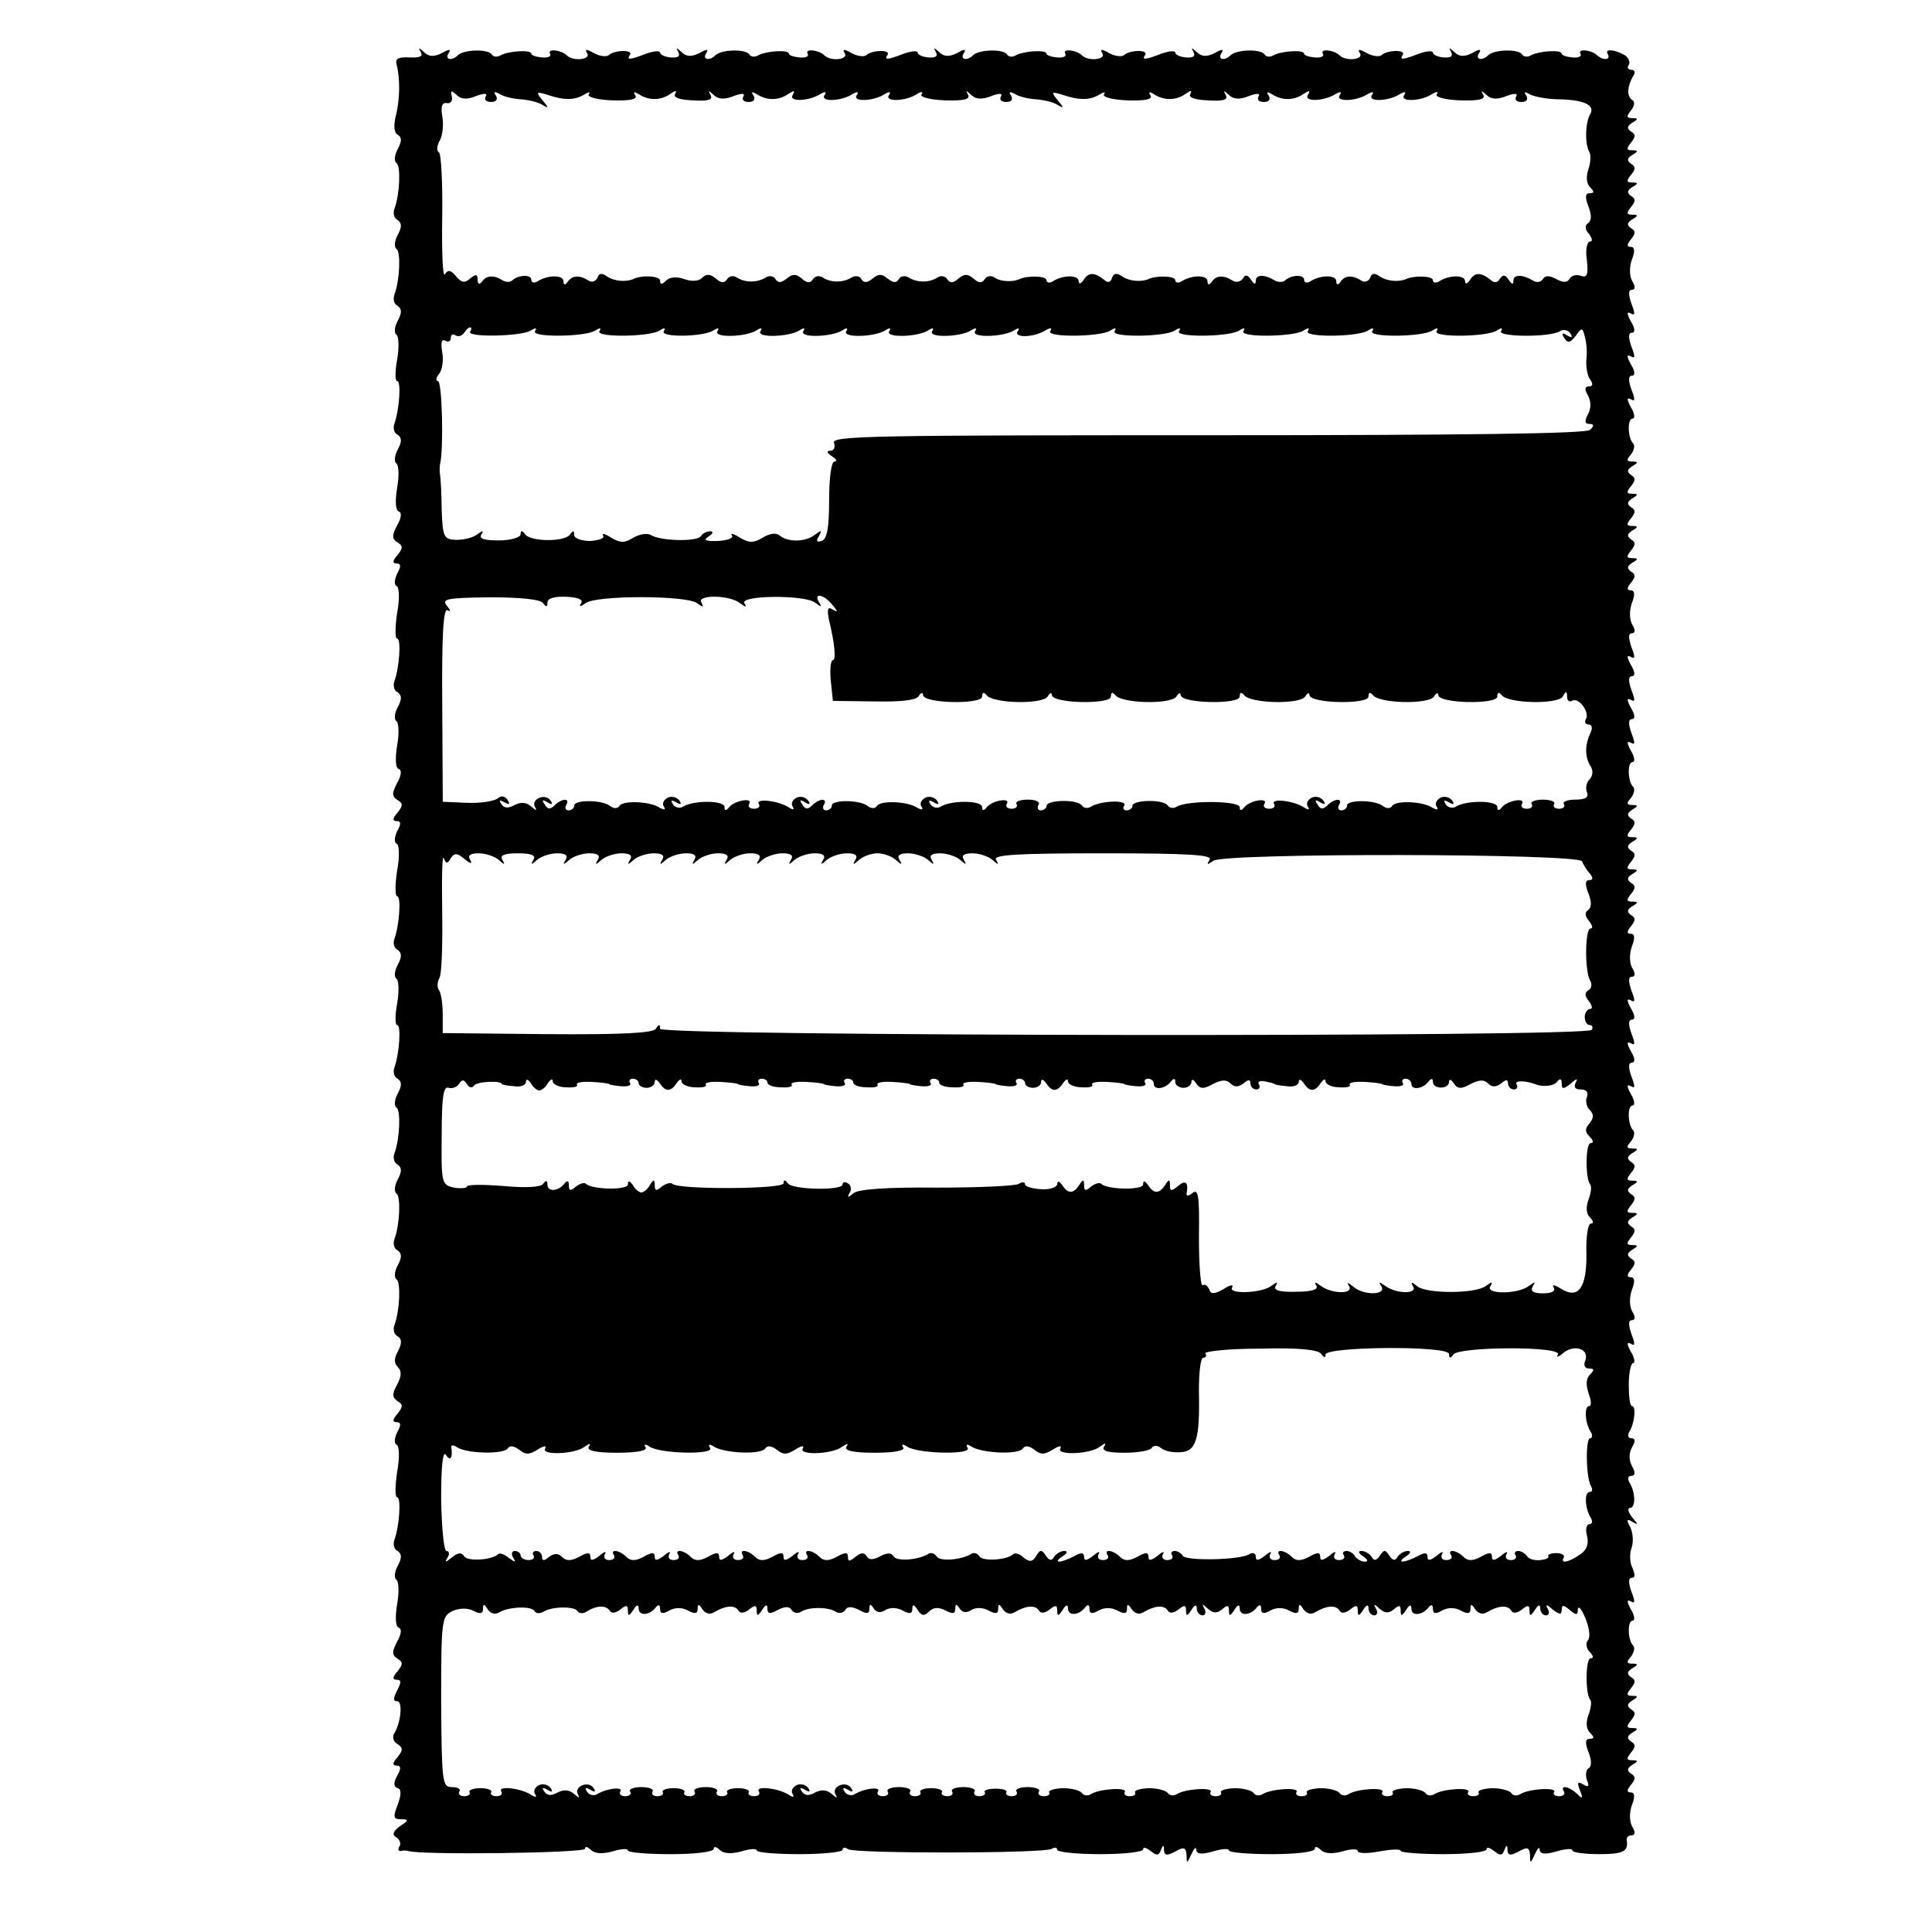 <?xml version="1.0" standalone="no"?>
<!DOCTYPE svg PUBLIC "-//W3C//DTD SVG 20010904//EN"
 "http://www.w3.org/TR/2001/REC-SVG-20010904/DTD/svg10.dtd">
<svg version="1.0" xmlns="http://www.w3.org/2000/svg"
 width="360pt" height="360pt" viewBox="0 0 360 360"
 preserveAspectRatio="xMidYMid meet">
<g transform="translate(0,360) scale(0.1,-0.1)"
fill="#000000" stroke="none">
<path d="M784 3503 c5 -8 -2 -11 -21 -10 -20 1 -27 -2 -24 -13 7 -28 6 -65 -1
-94 -5 -19 -4 -33 3 -37 8 -5 8 -12 0 -27 -6 -11 -7 -23 -2 -26 8 -6 6 -58 -4
-85 -3 -8 -1 -18 6 -21 8 -6 8 -13 0 -28 -6 -11 -7 -23 -2 -26 8 -6 6 -58 -4
-85 -3 -8 -1 -18 6 -21 8 -6 8 -13 0 -28 -6 -11 -7 -23 -2 -26 4 -3 5 -24 1
-46 -4 -22 -4 -40 0 -40 8 0 4 -54 -5 -79 -3 -8 -1 -18 6 -21 8 -6 8 -13 0
-28 -6 -11 -7 -23 -2 -26 4 -3 5 -24 1 -45 -4 -25 -3 -42 3 -44 6 -2 5 -12 -3
-26 -10 -19 -10 -25 1 -32 10 -6 10 -10 0 -23 -10 -11 -10 -16 -2 -16 8 0 9
-5 1 -19 -5 -11 -6 -21 -1 -23 5 -2 6 -24 1 -50 -4 -27 -4 -48 0 -48 8 0 4
-55 -5 -79 -3 -8 -1 -18 6 -21 8 -6 8 -13 0 -28 -6 -11 -7 -23 -2 -26 4 -3 5
-24 1 -45 -4 -25 -3 -42 3 -44 6 -2 5 -12 -3 -26 -10 -19 -10 -25 1 -32 10 -6
10 -10 0 -23 -10 -11 -10 -16 -2 -16 8 0 9 -5 1 -19 -5 -11 -6 -21 -1 -23 5
-2 6 -24 1 -50 -4 -27 -4 -48 0 -48 8 0 4 -55 -5 -79 -3 -8 -1 -18 6 -21 8 -6
8 -13 0 -28 -6 -11 -7 -23 -2 -26 4 -3 5 -24 1 -46 -4 -22 -4 -40 0 -40 8 0 4
-54 -5 -79 -3 -8 -1 -18 6 -21 8 -6 8 -13 0 -28 -6 -11 -7 -23 -2 -26 8 -6 6
-58 -4 -85 -3 -8 -1 -18 6 -21 8 -6 8 -13 0 -28 -6 -11 -7 -23 -2 -26 8 -6 6
-58 -4 -85 -3 -8 -1 -18 6 -21 8 -6 8 -13 0 -28 -6 -11 -7 -23 -2 -26 8 -6 6
-58 -4 -85 -3 -8 -1 -18 6 -21 8 -5 8 -13 1 -27 -8 -14 -8 -23 -1 -30 8 -8 7
-18 -1 -33 -10 -18 -9 -24 1 -31 10 -6 10 -10 0 -23 -10 -11 -10 -16 -2 -16 8
0 9 -5 1 -19 -5 -11 -6 -21 -1 -23 5 -2 6 -24 1 -51 -4 -26 -4 -47 0 -47 8 0
4 -55 -5 -79 -3 -8 -1 -18 6 -21 8 -6 8 -13 0 -28 -6 -11 -7 -23 -2 -26 4 -3
5 -24 1 -45 -4 -25 -3 -42 3 -44 6 -2 5 -12 -3 -26 -10 -19 -10 -25 1 -32 10
-6 10 -10 0 -23 -10 -11 -10 -16 -2 -16 9 0 9 -5 1 -20 -7 -14 -8 -20 0 -20
11 0 7 -41 -6 -61 -3 -6 -1 -15 7 -19 10 -7 10 -11 0 -24 -10 -11 -10 -16 -2
-16 8 0 9 -5 1 -19 -7 -13 -7 -20 1 -23 7 -2 7 -12 0 -31 -9 -23 -8 -27 6 -27
15 0 15 -2 -2 -13 -13 -10 -15 -16 -6 -21 6 -4 9 -12 5 -17 -3 -5 -2 -9 3 -8
4 1 10 1 13 0 22 -8 330 -4 330 4 0 5 5 4 11 -2 7 -7 21 -8 40 -3 16 5 29 6
29 2 0 -4 36 -7 80 -7 44 0 80 4 80 10 0 5 5 4 11 -2 7 -7 21 -8 40 -3 16 5
29 6 29 2 0 -4 36 -7 80 -7 44 0 80 4 80 8 0 5 5 5 11 1 14 -8 365 -8 379 1 5
3 10 3 10 -2 0 -4 36 -8 80 -8 44 0 80 4 80 9 0 5 6 3 14 -3 11 -9 15 -9 19 1
4 11 6 11 6 0 1 -10 6 -10 21 -2 16 9 20 8 21 -7 0 -16 1 -16 9 2 5 11 9 15 9
8 1 -8 10 -9 31 -3 16 5 30 6 30 2 0 -4 36 -7 80 -7 44 0 80 4 80 10 0 5 5 4
11 -2 7 -7 21 -8 40 -3 16 5 29 5 29 1 0 -5 18 -5 40 -1 22 4 40 5 40 1 0 -3
36 -6 80 -6 44 0 80 4 80 9 0 5 6 3 14 -3 11 -9 15 -9 19 1 4 11 6 11 6 0 1
-10 6 -10 21 -2 16 9 20 8 21 -7 0 -16 1 -16 9 2 5 11 9 15 9 8 1 -8 10 -9 31
-3 17 5 30 6 30 2 0 -4 23 -7 50 -7 45 0 55 5 51 27 0 5 4 8 9 8 7 0 8 6 1 17
-5 10 -5 26 0 40 6 15 5 23 -2 23 -8 0 -8 4 0 14 9 11 9 16 0 21 -8 6 -7 10 2
16 12 7 12 9 0 9 -10 0 -11 3 -2 14 9 11 9 16 0 21 -8 6 -7 10 2 16 12 7 12 9
0 9 -10 0 -11 3 -2 14 9 11 9 16 0 21 -8 6 -7 10 2 16 12 7 12 9 0 9 -10 0
-11 3 -2 14 9 11 9 16 0 21 -8 6 -7 10 2 16 12 7 12 9 0 9 -10 0 -11 3 -2 13
6 8 8 17 4 21 -10 10 -11 46 -1 46 5 0 4 10 -3 21 -8 15 -8 19 0 15 8 -5 8 0
1 18 -6 17 -6 26 1 26 6 0 6 6 1 18 -5 9 -6 26 -2 37 4 11 3 28 -2 39 -8 14
-7 17 4 10 11 -6 11 -5 -1 9 -7 9 -9 17 -4 17 11 0 11 29 -1 48 -4 7 -2 12 4
12 7 0 8 6 1 18 -6 11 -6 24 0 35 7 12 6 17 -1 17 -6 0 -8 5 -4 12 10 16 13
48 5 48 -4 0 -6 18 -6 40 0 22 4 40 8 40 4 0 3 10 -4 21 -8 15 -8 19 0 15 8
-5 8 0 1 18 -6 18 -6 26 1 26 6 0 7 6 0 17 -5 10 -5 26 0 40 6 15 5 23 -2 23
-8 0 -8 4 0 14 9 11 9 16 0 21 -8 6 -7 10 2 16 12 7 12 9 0 9 -10 0 -11 3 -2
14 9 11 9 16 0 21 -8 6 -7 10 2 16 12 7 12 9 0 9 -10 0 -11 3 -2 14 9 11 9 16
0 21 -8 6 -7 10 2 16 12 7 12 9 0 9 -10 0 -11 3 -2 14 9 11 9 16 0 21 -8 6 -7
10 2 16 12 7 12 9 0 9 -10 0 -11 3 -2 13 6 8 8 17 4 21 -10 10 -11 46 -1 46 5
0 4 10 -3 21 -8 15 -8 19 0 15 8 -5 8 0 1 18 -6 17 -6 26 1 26 6 0 6 8 -2 21
-8 15 -8 19 0 15 8 -5 8 0 1 18 -6 17 -6 26 1 26 6 0 6 8 -2 21 -8 15 -8 19 0
15 8 -5 8 0 1 18 -6 18 -6 26 1 26 6 0 7 6 0 17 -5 10 -5 26 0 40 6 15 5 23
-2 23 -8 0 -8 4 0 14 9 11 9 16 0 21 -8 6 -7 10 2 16 12 7 12 9 0 9 -10 0 -11
3 -2 14 9 11 9 16 0 21 -8 6 -7 10 2 16 12 7 12 9 0 9 -10 0 -11 3 -2 14 9 11
9 16 0 21 -8 6 -7 10 2 16 12 7 12 9 0 9 -10 0 -11 3 -2 14 9 11 9 16 0 21 -8
6 -7 10 2 16 12 7 12 9 0 9 -10 0 -11 3 -2 13 6 8 8 17 4 21 -10 10 -11 46 -1
46 5 0 4 10 -3 21 -8 15 -8 19 0 15 8 -5 8 0 1 18 -6 17 -6 26 1 26 6 0 6 8
-2 21 -8 15 -8 19 0 15 8 -5 8 0 1 18 -6 17 -6 26 1 26 6 0 6 8 -2 21 -8 15
-8 19 0 15 8 -5 8 0 1 18 -6 18 -6 26 1 26 6 0 7 6 0 17 -5 10 -5 26 0 40 6
15 5 23 -2 23 -8 0 -8 4 0 14 9 11 9 16 0 21 -8 6 -7 10 2 16 12 7 12 9 0 9
-10 0 -11 3 -2 14 9 11 9 16 0 21 -8 6 -7 10 2 16 12 7 12 9 0 9 -10 0 -11 3
-2 14 9 11 9 16 0 21 -8 6 -7 10 2 16 12 7 12 9 0 9 -10 0 -11 3 -2 14 9 11 9
16 0 21 -8 6 -7 10 2 16 12 7 12 9 0 9 -10 0 -11 3 -2 13 6 8 8 17 4 21 -10
10 -11 46 -1 46 5 0 4 10 -3 21 -8 15 -8 19 0 15 8 -5 8 0 1 18 -6 17 -6 26 1
26 6 0 6 8 -2 21 -8 15 -8 19 0 15 8 -5 8 0 1 18 -6 17 -6 26 1 26 6 0 6 8 -2
21 -8 15 -8 19 0 15 8 -5 8 0 1 18 -6 18 -6 26 1 26 6 0 7 6 0 17 -5 10 -5 26
0 40 6 15 5 23 -2 23 -8 0 -8 4 0 14 9 11 9 16 0 21 -8 6 -7 10 2 16 12 7 12
9 0 9 -10 0 -11 3 -2 14 9 11 9 16 0 21 -8 6 -7 10 2 16 12 7 12 9 0 9 -10 0
-11 3 -2 14 9 11 9 16 0 21 -8 6 -7 10 2 16 12 7 12 9 0 9 -10 0 -11 3 -2 14
9 11 9 16 0 21 -8 6 -7 10 2 16 12 7 12 9 0 9 -10 0 -11 3 -2 14 7 9 8 17 2
20 -10 7 -9 25 2 44 5 7 3 12 -3 12 -6 0 -9 4 -5 9 3 5 0 13 -7 18 -19 11 -39
13 -32 2 6 -11 -9 -12 -20 -2 -10 10 -37 13 -31 3 3 -5 -4 -8 -15 -7 -11 1
-20 4 -20 7 0 8 -43 5 -57 -3 -7 -4 -14 -3 -17 2 -7 10 -52 9 -63 -2 -11 -11
-25 -8 -17 4 5 8 1 8 -13 0 -14 -7 -24 -7 -33 2 -10 9 -11 9 -6 0 4 -8 -1 -11
-14 -10 -11 1 -20 5 -20 9 0 4 -12 3 -26 -2 -31 -12 -37 -12 -30 -2 6 10 -30
9 -40 -1 -4 -3 -16 -2 -27 4 -14 8 -18 8 -13 0 8 -12 -26 -16 -38 -4 -10 10
-37 13 -31 3 3 -5 -4 -8 -15 -7 -11 1 -20 4 -20 7 0 8 -43 5 -57 -3 -7 -4 -14
-3 -17 2 -7 10 -52 9 -63 -2 -11 -11 -25 -8 -17 4 5 8 1 8 -13 0 -14 -7 -24
-7 -33 2 -10 9 -11 9 -6 0 4 -8 -1 -11 -14 -10 -11 1 -20 5 -20 9 0 4 -12 3
-26 -2 -31 -12 -37 -12 -30 -2 6 10 -30 9 -40 -1 -4 -3 -16 -2 -27 4 -14 8
-18 8 -13 0 8 -12 -26 -16 -38 -4 -10 10 -37 13 -31 3 3 -5 -4 -8 -15 -7 -11
1 -20 4 -20 7 0 8 -43 5 -57 -3 -7 -4 -14 -3 -17 2 -7 10 -52 9 -63 -2 -11
-11 -25 -8 -17 4 5 8 1 8 -13 0 -14 -7 -24 -7 -33 2 -10 9 -11 9 -6 0 4 -8 -1
-11 -14 -10 -11 1 -20 5 -20 9 0 4 -12 3 -26 -2 -31 -12 -37 -12 -30 -2 6 10
-30 9 -40 -1 -4 -3 -16 -2 -27 4 -14 8 -18 8 -13 0 8 -12 -26 -16 -38 -4 -10
10 -37 13 -31 3 3 -5 -4 -8 -15 -7 -11 1 -20 4 -20 7 0 8 -43 5 -57 -3 -7 -4
-14 -3 -17 2 -7 10 -52 9 -63 -2 -11 -11 -25 -8 -17 4 5 8 1 8 -13 0 -14 -7
-24 -7 -33 2 -10 9 -11 9 -6 0 4 -8 -1 -11 -14 -10 -11 1 -20 5 -20 9 0 4 -12
3 -26 -2 -31 -12 -37 -12 -30 -2 6 10 -30 9 -40 -1 -4 -3 -16 -2 -27 4 -14 8
-18 8 -13 0 8 -12 -26 -16 -38 -4 -10 10 -37 13 -31 3 3 -5 -4 -8 -15 -7 -11
1 -20 4 -20 7 0 8 -43 5 -57 -3 -7 -4 -14 -3 -17 2 -7 10 -52 9 -63 -2 -11
-11 -25 -8 -17 4 5 8 1 8 -13 0 -14 -7 -24 -7 -33 2 -10 9 -11 9 -6 0z m103
-82 c16 6 22 5 18 -1 -3 -6 1 -10 10 -10 10 0 13 5 9 12 -5 7 -3 8 7 3 7 -5
25 -9 39 -10 14 -1 32 -5 40 -10 13 -8 13 -6 1 8 -13 16 -12 17 10 10 30 -10
50 -10 68 1 8 5 12 5 8 0 -3 -5 17 -10 44 -11 33 -1 47 2 43 9 -5 7 -2 8 7 2
19 -12 41 -11 58 1 10 7 13 7 9 0 -4 -7 9 -11 33 -12 28 -2 38 1 33 10 -5 9
-4 9 6 0 8 -8 20 -9 37 -2 16 6 22 5 18 -1 -3 -6 1 -10 10 -10 10 0 13 5 9 12
-5 7 -3 8 7 2 19 -12 41 -11 58 1 11 7 13 7 8 -2 -8 -13 30 -12 52 2 9 5 12 4
7 -3 -7 -12 32 -11 53 3 9 5 12 4 7 -3 -7 -12 32 -11 53 3 9 5 12 4 7 -3 -7
-12 32 -11 53 3 8 5 12 4 8 -1 -3 -5 17 -10 44 -11 35 -1 47 2 43 10 -5 9 -4
9 6 0 8 -8 20 -9 37 -2 16 6 22 5 18 -1 -3 -6 1 -10 10 -10 10 0 13 5 9 12 -5
7 -3 8 7 3 7 -5 25 -9 39 -10 14 -1 32 -5 40 -10 13 -8 13 -6 1 8 -13 16 -12
17 10 10 30 -10 50 -10 68 1 8 5 12 5 8 0 -3 -5 17 -10 44 -11 33 -1 47 2 43
9 -5 7 -2 8 7 2 19 -12 41 -11 58 1 10 7 13 7 9 0 -4 -7 9 -11 33 -12 28 -2
38 1 33 10 -5 9 -4 9 6 0 8 -8 20 -9 37 -2 16 6 22 5 18 -1 -3 -6 1 -10 10
-10 10 0 13 5 9 12 -5 7 -3 8 7 2 19 -12 41 -11 58 1 11 7 13 7 8 -2 -8 -13
30 -12 52 2 9 5 12 4 7 -3 -7 -12 32 -11 53 3 9 5 12 4 7 -3 -7 -12 32 -11 53
3 9 5 12 4 7 -3 -7 -12 32 -11 53 3 8 5 12 4 8 -1 -3 -5 17 -10 44 -11 35 -1
47 2 43 10 -5 9 -4 9 6 0 8 -8 20 -9 37 -2 16 6 22 5 18 -1 -3 -6 1 -10 10
-10 10 0 13 5 9 12 -5 7 -3 8 7 2 8 -4 32 -9 54 -9 47 -1 68 -11 58 -28 -9
-15 -10 -55 -2 -69 4 -6 3 -21 -1 -33 -5 -14 -4 -27 3 -34 8 -8 8 -11 -1 -11
-8 0 -9 -7 -2 -25 6 -16 6 -26 -1 -31 -6 -4 -6 -11 2 -20 6 -8 7 -14 2 -14 -6
0 -9 -16 -6 -35 3 -27 0 -33 -11 -29 -8 3 -17 1 -21 -5 -4 -8 -12 -8 -25 -1
-13 7 -21 7 -25 0 -4 -6 -12 -7 -18 -3 -20 12 -37 12 -37 0 0 -8 -3 -7 -9 2
-6 9 -10 10 -16 2 -4 -8 -11 -9 -18 -2 -18 14 -29 14 -38 -1 -5 -7 -9 -8 -9
-2 0 12 -29 12 -48 0 -6 -4 -12 -3 -12 2 0 8 -35 9 -50 2 -14 -6 -36 -4 -49 5
-10 7 -15 6 -18 -3 -3 -6 -10 -9 -16 -5 -17 11 -31 10 -39 -2 -5 -7 -8 -6 -8
1 0 12 -29 12 -48 0 -6 -4 -12 -3 -12 3 0 10 -25 9 -36 -2 -4 -3 -12 -3 -18 0
-19 12 -36 12 -36 0 0 -8 -3 -7 -9 2 -6 9 -11 10 -15 2 -4 -6 -13 -8 -19 -4
-17 11 -31 10 -39 -2 -5 -7 -8 -6 -8 1 0 12 -29 12 -48 0 -6 -4 -12 -3 -12 2
0 8 -35 9 -50 2 -14 -6 -36 -4 -49 5 -10 7 -16 6 -19 -3 -2 -8 -8 -10 -15 -3
-18 14 -29 14 -38 -1 -5 -7 -9 -8 -9 -2 0 12 -29 12 -48 0 -6 -4 -12 -3 -12 2
0 8 -35 9 -50 2 -13 -6 -36 -5 -47 3 -6 4 -14 3 -18 -3 -5 -8 -11 -8 -21 1
-11 9 -17 9 -28 0 -10 -9 -16 -9 -21 -1 -4 6 -12 7 -18 3 -15 -10 -38 -10 -54
0 -6 4 -15 3 -18 -3 -5 -8 -11 -7 -21 1 -11 9 -17 9 -28 0 -10 -8 -16 -9 -21
-1 -3 6 -12 7 -18 3 -16 -10 -39 -10 -54 0 -6 4 -14 3 -18 -3 -5 -8 -11 -8
-21 1 -11 9 -17 9 -28 0 -10 -8 -16 -9 -21 -1 -3 6 -12 7 -18 3 -16 -10 -39
-10 -54 0 -6 4 -14 3 -18 -3 -5 -8 -11 -8 -21 1 -11 9 -18 9 -26 1 -6 -6 -19
-7 -33 -2 -14 5 -27 4 -34 -3 -7 -7 -11 -8 -11 0 0 9 -34 11 -50 3 -14 -6 -36
-4 -49 5 -10 7 -15 6 -18 -3 -3 -6 -10 -9 -16 -5 -17 11 -31 10 -39 -2 -5 -7
-8 -6 -8 1 0 12 -29 12 -48 0 -6 -4 -12 -3 -12 3 0 10 -25 9 -36 -2 -4 -3 -12
-3 -18 1 -16 10 -30 9 -38 -3 -5 -6 -8 -5 -8 4 0 10 -3 11 -14 2 -10 -9 -16
-8 -26 4 -10 12 -15 13 -21 4 -4 -7 -6 41 -5 105 1 65 -2 120 -6 122 -5 3 -4
13 2 23 5 10 7 30 4 45 -3 18 0 25 8 24 7 -2 12 4 10 12 -3 12 -1 12 9 3 8 -8
19 -9 36 -2z m-11 -439 c-7 -11 95 -9 113 2 9 6 12 5 8 -1 -8 -12 93 -11 112
1 9 6 12 5 8 -1 -8 -12 93 -11 112 1 9 6 12 5 8 -1 -8 -12 72 -11 92 1 9 6 12
5 8 -1 -8 -13 52 -11 72 1 9 6 12 5 8 -1 -8 -13 52 -11 72 1 9 6 12 5 8 -1 -8
-13 52 -11 72 1 9 6 12 5 8 -1 -8 -13 52 -11 72 1 9 6 12 5 8 -1 -8 -13 52
-11 72 1 9 6 12 5 8 -1 -8 -13 52 -11 72 1 9 6 12 5 8 -1 -8 -13 52 -11 72 1
9 6 12 5 7 -2 -7 -12 32 -11 53 3 9 5 12 4 8 -2 -8 -12 93 -11 112 1 9 6 12 5
8 -1 -8 -12 93 -11 112 1 9 6 12 5 8 -1 -8 -12 93 -11 112 1 9 6 12 5 8 -1 -8
-12 93 -11 112 1 9 6 12 5 8 -1 -8 -12 93 -11 112 1 9 6 12 5 8 -1 -8 -12 93
-11 112 1 9 6 12 5 8 -1 -8 -12 93 -11 112 1 9 6 12 5 8 -1 -7 -11 92 -12 110
0 6 4 15 2 19 -4 5 -8 3 -9 -6 -4 -9 6 -11 4 -5 -5 6 -10 11 -9 21 4 11 16 13
16 17 -1 3 -10 5 -29 3 -43 -1 -14 2 -31 7 -37 6 -9 5 -13 -2 -13 -8 0 -9 -5
-2 -17 6 -11 6 -24 0 -35 -7 -13 -6 -18 3 -18 8 0 9 -3 1 -11 -7 -7 -228 -10
-713 -10 -615 0 -701 -1 -696 -14 3 -8 0 -15 -7 -15 -8 0 -6 -4 3 -10 8 -5 11
-10 5 -10 -6 0 -10 -31 -10 -72 0 -52 -4 -73 -14 -76 -9 -3 -11 0 -5 9 6 11 5
12 -7 3 -17 -14 -50 -15 -66 -2 -7 6 -19 4 -32 -4 -17 -10 -25 -10 -42 0 -12
8 -19 9 -15 4 3 -5 -9 -9 -26 -10 -24 -1 -28 2 -18 8 9 6 10 10 3 10 -6 0 -14
-4 -17 -9 -7 -11 -76 -9 -93 2 -7 4 -21 2 -33 -5 -16 -10 -24 -10 -41 0 -12 8
-19 9 -15 4 3 -5 -8 -9 -24 -10 -17 0 -30 5 -30 11 0 9 -2 9 -8 1 -9 -14 -74
-14 -84 1 -5 7 -8 7 -8 -1 0 -5 -18 -11 -40 -11 -27 0 -38 3 -33 11 5 8 3 8
-8 0 -8 -6 -25 -10 -39 -10 -23 1 -25 5 -27 56 0 30 -2 60 -3 65 -1 6 -1 15 0
20 7 28 4 155 -4 155 -4 0 -4 6 2 13 6 7 9 26 6 41 -3 18 -1 25 6 21 5 -3 10
-1 10 5 0 6 4 9 9 5 5 -3 12 -1 16 5 3 5 8 10 11 10 3 0 3 -4 0 -8z m136 -506
c6 -8 8 -7 8 1 0 8 13 12 35 11 22 -1 32 -5 28 -12 -5 -7 -2 -7 8 0 18 15 189
15 208 0 11 -8 13 -8 8 1 -10 15 52 15 72 -1 11 -8 13 -8 8 0 -9 15 113 16
132 1 12 -9 13 -9 7 1 -11 18 9 15 25 -5 10 -12 11 -15 1 -9 -9 6 -11 2 -8
-16 12 -49 14 -78 8 -78 -4 0 -6 -17 -4 -38 l4 -38 76 -1 c50 -1 79 2 84 10 4
7 8 7 8 2 0 -16 110 -18 110 -3 0 8 3 9 8 3 11 -16 104 -18 114 -3 4 7 8 8 8
3 0 -16 110 -18 110 -3 0 8 3 9 8 3 11 -16 104 -18 114 -3 4 7 8 8 8 3 0 -16
110 -18 110 -3 0 8 3 9 8 3 11 -16 104 -18 114 -3 4 7 8 8 8 3 0 -16 110 -18
110 -3 0 8 3 9 8 3 11 -16 104 -18 114 -3 4 7 8 8 8 3 0 -16 110 -18 110 -3 0
8 3 9 8 3 11 -16 104 -18 114 -3 6 11 8 11 8 0 0 -7 4 -11 9 -8 12 8 34 -21
26 -34 -3 -5 -1 -10 5 -10 7 0 8 -7 3 -17 -10 -22 -10 -44 1 -61 5 -8 4 -18
-2 -24 -6 -6 -8 -17 -5 -24 4 -10 -3 -14 -22 -14 -14 0 -24 -4 -21 -8 3 -5 -1
-9 -9 -9 -8 0 -12 4 -9 9 3 4 -7 8 -21 8 -14 0 -24 -4 -21 -8 3 -5 -1 -9 -9
-9 -8 0 -12 4 -9 9 8 13 -29 6 -38 -7 -5 -6 -8 -6 -8 1 0 13 -58 13 -77 1 -6
-4 -15 -2 -19 4 -5 8 -3 9 6 4 8 -5 11 -4 6 3 -4 6 -13 9 -21 6 -8 -4 -12 -11
-8 -17 4 -6 1 -7 -8 -2 -18 12 -69 14 -75 3 -3 -5 -11 -5 -17 0 -15 12 -67 12
-67 1 0 -5 -5 -9 -11 -9 -5 0 -7 5 -4 10 8 13 -8 13 -22 -1 -8 -8 -13 -7 -18
2 -6 8 -4 10 5 4 8 -5 11 -4 6 3 -4 6 -13 9 -21 6 -8 -4 -12 -11 -8 -17 4 -6
1 -7 -8 -1 -19 12 -62 17 -55 6 3 -5 -1 -9 -9 -9 -8 0 -12 4 -9 9 8 13 -29 6
-38 -7 -5 -6 -8 -6 -8 1 0 12 -97 13 -117 1 -6 -4 -14 -3 -17 2 -8 12 -66 11
-66 -1 0 -4 -5 -8 -11 -8 -5 0 -8 4 -4 9 6 11 -44 9 -62 -2 -6 -4 -14 -3 -17
2 -8 12 -66 11 -66 -1 0 -4 -5 -8 -11 -8 -5 0 -7 5 -4 10 4 6 -5 10 -20 10
-14 0 -24 -4 -21 -8 3 -5 -1 -9 -9 -9 -8 0 -12 4 -9 9 8 13 -29 6 -38 -7 -5
-6 -8 -6 -8 1 0 13 -58 13 -77 1 -6 -4 -15 -2 -19 4 -5 8 -3 9 6 4 8 -5 11 -4
6 3 -4 6 -13 9 -21 6 -8 -4 -12 -11 -8 -17 4 -6 1 -7 -8 -2 -18 12 -69 14 -75
3 -3 -5 -11 -5 -17 0 -15 12 -67 12 -67 1 0 -5 -5 -9 -11 -9 -5 0 -7 5 -4 10
8 13 -8 13 -22 -1 -8 -8 -13 -7 -18 2 -6 8 -4 10 5 4 8 -5 11 -4 6 3 -4 6 -13
9 -21 6 -8 -4 -12 -11 -8 -17 4 -6 1 -7 -8 -1 -19 12 -62 17 -55 6 3 -5 -1 -9
-9 -9 -8 0 -12 4 -9 9 8 13 -29 6 -38 -7 -5 -6 -8 -6 -8 1 0 13 -58 13 -77 1
-6 -4 -15 -2 -19 4 -5 8 -3 9 6 4 8 -5 11 -4 6 3 -4 6 -13 9 -21 6 -8 -4 -12
-11 -8 -17 4 -6 1 -7 -8 -2 -18 12 -69 14 -75 3 -3 -5 -11 -5 -17 0 -15 12
-67 12 -67 1 0 -5 -5 -9 -11 -9 -5 0 -7 5 -4 10 8 13 -8 13 -22 -1 -8 -8 -13
-7 -18 2 -6 8 -4 10 5 4 8 -5 11 -4 6 3 -9 15 -38 3 -29 -12 4 -7 2 -7 -7 1
-9 8 -19 9 -31 3 -12 -7 -20 -6 -25 2 -5 7 -3 8 6 3 9 -5 11 -4 6 4 -5 8 -12
9 -19 3 -7 -5 -32 -9 -57 -8 l-45 2 -1 181 c-1 130 2 180 10 176 6 -4 6 -1 -1
8 -11 13 -1 15 80 16 57 0 95 -4 99 -11z m-172 -475 c7 10 12 10 26 -2 11 -9
15 -9 10 -1 -5 8 0 12 16 12 13 0 30 -6 37 -12 11 -10 13 -10 7 0 -5 8 3 12
29 12 26 0 34 -4 29 -12 -6 -10 -4 -10 7 0 7 6 24 12 37 12 16 0 21 -4 16 -12
-6 -10 -4 -10 7 0 7 6 24 12 37 12 16 0 21 -4 16 -12 -6 -10 -4 -10 7 0 7 6
24 12 37 12 16 0 21 -4 16 -12 -6 -10 -4 -10 7 0 7 6 24 12 37 12 16 0 21 -4
16 -12 -6 -10 -4 -10 7 0 7 6 24 12 37 12 16 0 21 -4 16 -12 -6 -10 -4 -10 7
0 7 6 24 12 37 12 16 0 21 -4 16 -12 -6 -10 -4 -10 7 0 7 6 24 12 37 12 16 0
21 -4 16 -12 -6 -10 -4 -10 7 0 7 6 24 12 37 12 16 0 21 -4 16 -12 -6 -10 -4
-10 7 0 7 6 24 12 37 12 16 0 21 -4 16 -12 -6 -10 -4 -10 7 0 7 6 24 12 37 12
16 0 21 -4 16 -12 -6 -10 -4 -10 7 0 7 6 22 12 34 12 12 0 27 -6 34 -12 11
-10 13 -10 7 0 -5 8 0 12 16 12 13 0 30 -6 37 -12 11 -10 13 -10 7 0 -5 8 0
12 16 12 13 0 30 -6 37 -12 11 -10 13 -10 7 0 -5 8 0 12 16 12 13 0 30 -6 37
-12 11 -10 13 -10 7 0 -6 9 37 12 199 12 162 0 205 -3 199 -12 -6 -10 -5 -10
7 -2 18 15 682 14 687 -1 2 -5 8 -16 14 -22 7 -9 7 -13 -1 -13 -7 0 -8 -8 -1
-25 6 -16 6 -26 -1 -31 -6 -4 -6 -11 2 -20 6 -8 8 -14 3 -14 -11 0 -11 -81 -1
-97 4 -6 3 -15 -3 -18 -8 -5 -7 -11 1 -21 6 -8 7 -14 2 -14 -5 0 -10 -7 -10
-15 0 -8 4 -15 9 -15 5 0 7 -4 4 -9 -9 -14 -1736 -12 -1736 2 0 9 -2 9 -8 0
-5 -8 -64 -11 -202 -10 l-195 2 0 35 c0 19 -3 40 -7 45 -4 6 -3 16 1 23 4 6 6
62 5 124 -1 62 0 107 3 99 4 -11 7 -11 13 0z m43 -424 c5 8 52 10 52 3 0 -1
10 -3 23 -4 12 -2 22 2 22 8 0 6 4 5 9 -2 4 -8 12 -14 16 -14 4 0 12 6 16 14
5 7 9 9 9 3 0 -5 11 -11 25 -11 14 -1 23 1 20 5 -2 4 10 6 28 5 18 -1 32 -3
32 -4 0 -1 10 -3 22 -4 12 -1 20 1 17 6 -3 4 0 8 5 8 6 0 11 -4 11 -8 0 -5 7
-9 15 -9 8 0 15 5 15 11 0 6 4 5 9 -2 11 -17 21 -17 32 0 5 7 9 9 9 3 0 -5 11
-11 25 -11 14 -1 23 1 20 5 -2 4 10 6 28 5 18 -1 32 -3 32 -4 0 -1 10 -3 22
-4 12 -1 20 1 17 6 -3 4 0 8 5 8 6 0 11 -3 11 -7 0 -5 11 -9 25 -9 14 -1 23 1
20 5 -2 4 10 6 28 5 18 -1 32 -3 32 -4 0 -1 10 -3 22 -4 12 -1 20 1 17 6 -3 4
0 8 5 8 6 0 11 -3 11 -7 0 -5 11 -9 25 -9 14 -1 23 1 20 5 -2 4 10 6 28 5 18
-1 32 -3 32 -4 0 -1 10 -3 22 -4 12 -1 20 1 17 6 -3 4 0 8 5 8 6 0 11 -3 11
-7 0 -5 11 -9 25 -9 14 -1 23 1 20 5 -2 4 10 6 28 5 18 -1 32 -3 32 -4 0 -1
10 -3 22 -4 12 -1 20 1 17 6 -3 4 0 8 5 8 6 0 11 -4 11 -8 0 -5 7 -9 15 -9 8
0 15 5 15 11 0 6 4 5 9 -2 11 -17 21 -17 32 0 5 7 9 9 9 3 0 -5 11 -11 25 -11
14 -1 23 1 20 5 -2 4 10 6 28 5 18 -1 32 -3 32 -4 0 -1 10 -3 22 -4 12 -1 20
1 17 6 -3 4 0 8 5 8 6 0 11 -4 11 -10 0 -12 22 -9 32 5 5 6 8 6 8 -1 0 -6 7
-11 15 -11 8 0 15 5 15 11 0 6 4 5 9 -3 7 -10 13 -11 31 -1 16 8 25 9 33 1 7
-7 14 -7 24 0 9 8 13 8 13 0 0 -6 5 -11 11 -11 5 0 8 4 5 9 -4 5 2 8 11 6 10
-2 18 -4 18 -5 0 -1 10 -3 23 -4 12 -2 22 2 22 8 0 6 4 5 9 -2 11 -17 21 -17
32 0 5 7 9 9 9 3 0 -5 11 -11 25 -11 14 -1 23 1 20 5 -2 4 10 6 28 5 18 -1 32
-3 32 -4 0 -1 10 -3 22 -4 12 -1 20 1 17 6 -3 4 0 8 5 8 6 0 11 -5 11 -10 0
-12 22 -9 32 5 5 6 8 6 8 -1 0 -14 30 -14 30 0 0 6 4 5 9 -3 7 -10 13 -11 31
-1 16 8 25 9 33 1 7 -7 14 -7 24 0 9 8 13 8 13 0 0 -6 5 -11 11 -11 5 0 8 4 5
9 -5 8 15 8 34 1 15 -6 36 -4 42 5 5 6 8 5 8 -4 0 -11 3 -11 17 0 11 10 14 10
9 2 -4 -9 -1 -13 9 -13 11 0 15 -5 12 -14 -3 -7 -1 -18 5 -24 8 -8 8 -15 0
-25 -9 -10 -9 -16 0 -25 7 -7 8 -12 2 -12 -10 0 -10 -67 -1 -77 3 -3 2 -15 -3
-28 -5 -14 -5 -26 3 -34 6 -6 7 -11 1 -11 -5 0 -9 -25 -8 -55 1 -65 -15 -87
-48 -66 -11 7 -17 8 -13 2 4 -7 -4 -11 -20 -11 -18 0 -24 4 -19 13 6 9 4 9 -7
1 -20 -16 -82 -16 -72 -1 5 9 3 9 -8 1 -19 -15 -110 -15 -128 -1 -11 9 -13 9
-8 0 9 -15 -32 -14 -52 1 -11 8 -13 8 -7 -1 10 -17 -35 -17 -53 0 -10 8 -12 8
-7 0 8 -15 -33 -14 -53 1 -11 8 -13 8 -8 0 4 -7 -10 -11 -38 -11 -31 -1 -43 3
-38 11 5 8 3 8 -8 0 -18 -14 -82 -16 -73 -3 3 6 -4 5 -16 -3 -18 -10 -24 -10
-27 0 -3 6 -8 10 -12 7 -4 -2 -7 38 -7 90 1 76 -1 91 -12 82 -7 -6 -12 -6 -11
-1 4 21 -2 26 -16 14 -12 -10 -15 -10 -15 1 0 12 -2 12 -9 1 -11 -17 -21 -17
-32 0 -6 8 -9 9 -9 1 0 -11 -66 -10 -78 1 -3 3 -11 1 -19 -5 -10 -9 -13 -8
-13 2 0 12 -2 12 -9 1 -11 -17 -21 -17 -32 0 -5 7 -9 8 -9 2 0 -6 -13 -11 -30
-10 -16 1 -30 5 -30 9 0 5 -5 5 -12 1 -6 -4 -75 -7 -152 -7 -94 1 -146 -3
-155 -10 -11 -9 -13 -9 -8 0 4 6 3 14 -3 18 -5 3 -10 3 -10 -2 0 -12 -94 -10
-102 2 -5 7 -8 7 -8 0 0 -11 -196 -12 -207 -1 -3 3 -12 1 -20 -5 -10 -9 -13
-8 -13 2 0 12 -2 12 -9 1 -4 -8 -12 -14 -16 -14 -4 0 -12 6 -16 14 -6 8 -9 9
-9 1 0 -11 -66 -10 -78 1 -3 3 -11 1 -19 -5 -10 -9 -13 -8 -13 2 0 9 -3 10 -8
4 -11 -15 -32 -17 -32 -2 0 8 -3 8 -8 1 -4 -6 -31 -8 -74 -4 -38 3 -68 3 -68
-1 0 -3 -11 -4 -24 -2 -23 5 -24 8 -23 98 0 70 3 92 13 88 6 -2 15 1 19 7 6 9
9 9 15 0 4 -7 10 -8 13 -3z m1579 -500 c5 -7 8 -8 8 -1 0 15 230 17 230 1 0
-8 3 -9 8 -1 10 15 204 16 195 0 -4 -6 1 -5 10 3 21 17 49 7 41 -14 -4 -9 -1
-15 7 -15 10 0 10 -3 2 -11 -8 -8 -8 -20 -3 -35 5 -13 6 -24 1 -24 -9 0 -8
-31 3 -48 4 -6 3 -12 -1 -12 -9 0 -8 -74 2 -90 3 -6 2 -10 -3 -10 -10 0 -9
-30 2 -48 4 -6 3 -12 -2 -12 -6 0 -8 -10 -5 -21 4 -15 0 -27 -12 -35 -21 -15
-39 -19 -31 -6 2 4 -4 8 -14 8 -10 0 -17 -3 -15 -6 2 -3 -5 -6 -15 -7 -11 -1
-22 2 -25 8 -4 5 -11 9 -16 9 -6 0 -8 -4 -5 -8 3 -5 -1 -9 -9 -9 -8 0 -11 5
-8 11 4 6 -1 5 -10 -3 -12 -9 -17 -10 -17 -2 0 9 -5 9 -21 0 -15 -8 -24 -8
-32 0 -13 13 -31 15 -23 3 3 -5 -1 -9 -9 -9 -8 0 -11 5 -8 11 4 6 -1 5 -10 -3
-12 -9 -17 -10 -17 -2 0 8 -5 9 -19 1 -25 -13 -41 -13 -21 0 9 6 10 10 3 10
-6 0 -15 -5 -19 -11 -4 -8 -9 -7 -15 2 -8 12 -10 12 -18 0 -6 -9 -11 -10 -15
-2 -4 6 -13 11 -19 11 -7 0 -6 -4 3 -10 9 -6 10 -10 3 -10 -6 0 -15 5 -18 10
-3 6 -11 10 -16 10 -6 0 -8 -4 -5 -8 3 -5 -1 -9 -9 -9 -8 0 -11 5 -8 11 4 6
-1 5 -10 -3 -12 -9 -17 -10 -17 -2 0 9 -5 9 -21 0 -15 -8 -24 -8 -32 0 -13 13
-31 15 -23 3 3 -5 -1 -9 -9 -9 -8 0 -11 5 -8 11 4 6 -1 5 -10 -3 -12 -9 -17
-10 -17 -2 0 7 -5 9 -12 5 -17 -11 -118 -13 -124 -3 -3 5 -10 9 -15 9 -6 0 -8
-4 -5 -8 3 -5 -1 -9 -9 -9 -8 0 -11 5 -8 11 4 6 -1 5 -10 -3 -12 -9 -17 -10
-17 -2 0 9 -5 9 -21 0 -15 -8 -24 -8 -32 0 -13 13 -31 15 -23 3 3 -5 -1 -9 -9
-9 -8 0 -11 5 -8 11 4 6 -1 5 -10 -3 -12 -9 -17 -10 -17 -2 0 8 -5 9 -19 1
-25 -13 -41 -13 -21 0 9 6 10 10 3 10 -6 0 -15 -5 -19 -11 -4 -8 -9 -7 -15 2
-8 12 -11 12 -18 0 -7 -12 -13 -12 -24 -3 -7 7 -16 9 -19 6 -11 -11 -57 -14
-63 -4 -4 6 -11 8 -16 4 -19 -11 -58 -14 -64 -4 -4 6 -11 8 -16 4 -19 -11 -58
-14 -64 -4 -4 7 -12 7 -25 0 -13 -7 -21 -7 -25 0 -5 8 -11 7 -21 -1 -11 -9
-14 -9 -14 0 0 9 -5 9 -21 0 -15 -8 -24 -8 -32 0 -13 13 -31 15 -23 3 3 -5 -1
-9 -9 -9 -8 0 -11 5 -8 11 4 6 -1 5 -10 -3 -12 -9 -17 -10 -17 -2 0 9 -5 9
-21 0 -15 -8 -24 -8 -32 0 -13 13 -31 15 -23 3 3 -5 -1 -9 -9 -9 -8 0 -11 5
-8 11 4 6 -1 5 -10 -3 -12 -9 -17 -10 -17 -2 0 9 -5 9 -21 0 -15 -8 -24 -8
-32 0 -13 13 -31 15 -23 3 3 -5 -1 -9 -9 -9 -8 0 -11 5 -8 11 4 6 -1 5 -10 -3
-12 -9 -17 -10 -17 -2 0 9 -5 9 -21 0 -15 -8 -24 -8 -32 0 -13 13 -31 15 -23
3 3 -5 -1 -9 -9 -9 -8 0 -11 5 -8 11 4 6 -1 5 -10 -3 -12 -9 -17 -10 -17 -2 0
9 -5 9 -21 0 -15 -8 -24 -8 -32 0 -7 7 -14 7 -24 0 -9 -8 -13 -8 -13 0 0 6 -5
11 -11 11 -5 0 -8 -4 -5 -8 3 -5 -1 -9 -9 -9 -8 0 -15 4 -15 9 0 4 -5 8 -11 8
-5 0 -7 -6 -3 -12 6 -10 5 -10 -8 -1 -8 7 -17 10 -20 7 -11 -11 -57 -14 -63
-4 -5 8 -12 7 -23 -2 -12 -10 -14 -10 -8 0 4 6 3 12 -2 12 -5 0 -9 43 -10 97
0 60 3 91 9 82 8 -13 13 -5 10 14 -1 5 4 5 11 0 19 -12 87 -13 94 -2 4 6 11 5
21 -2 12 -10 19 -10 35 0 11 7 17 8 14 2 -9 -13 55 -11 73 3 10 7 13 7 8 0 -4
-7 13 -11 53 -11 37 0 57 4 53 10 -4 6 -1 7 8 1 21 -13 121 -15 112 -2 -4 7
-1 8 8 2 20 -12 87 -15 95 -3 4 6 11 5 21 -2 12 -10 19 -10 35 0 11 7 17 8 14
2 -9 -13 55 -11 73 3 10 7 13 7 8 0 -4 -7 13 -11 53 -11 37 0 57 4 53 10 -4 6
-1 7 8 1 21 -13 121 -15 112 -2 -4 7 -1 8 8 2 20 -12 87 -15 95 -3 4 6 11 5
21 -2 12 -10 19 -10 35 0 11 7 17 8 14 2 -9 -13 55 -11 73 3 11 8 13 8 8 0 -4
-8 8 -11 39 -11 24 0 47 4 50 9 3 5 11 5 17 0 7 -6 23 -9 36 -8 30 1 37 24 35
114 0 34 3 62 8 62 5 0 7 4 4 8 -2 4 43 9 102 9 73 2 109 -2 114 -10z m-1562
-475 c0 10 2 10 9 -1 5 -8 14 -10 22 -5 17 10 59 12 65 2 3 -5 10 -5 17 -1 16
10 58 10 63 1 3 -5 11 -5 17 -1 19 12 36 12 43 2 3 -6 11 -5 20 2 11 9 14 8
14 -2 0 -11 2 -11 10 1 6 10 10 11 10 3 0 -15 21 -13 32 2 5 6 8 5 8 -3 0 -9
5 -10 17 -3 11 6 24 6 35 0 13 -7 18 -6 18 3 0 10 2 10 9 -1 6 -8 14 -10 22
-5 20 12 38 14 45 3 3 -6 11 -5 20 2 11 9 14 8 14 -2 0 -11 2 -11 10 1 7 11
10 11 10 2 0 -9 5 -10 19 -2 14 7 22 7 26 0 4 -6 12 -7 18 -3 15 9 49 9 64 0
6 -4 14 -3 18 3 4 7 12 7 26 0 14 -8 19 -7 19 2 0 10 2 10 8 1 5 -8 13 -9 22
-3 8 5 21 5 32 -1 13 -7 18 -6 18 3 0 9 3 9 10 -2 7 -11 12 -12 21 -3 8 8 18
9 31 2 13 -7 18 -6 18 3 0 10 2 10 8 1 5 -8 13 -9 22 -3 8 5 21 5 32 -1 13 -7
18 -6 18 3 0 10 2 10 9 -1 6 -8 14 -10 22 -5 20 12 38 14 45 3 3 -6 11 -5 20
2 11 9 14 8 14 -2 0 -11 2 -11 10 1 6 10 10 11 10 3 0 -15 21 -13 32 2 5 6 8
5 8 -3 0 -9 5 -10 17 -3 11 6 24 6 35 0 13 -7 18 -6 18 3 0 10 2 10 9 -1 6 -8
14 -10 22 -5 20 12 38 14 45 3 3 -6 11 -5 20 2 11 9 14 8 14 -2 0 -11 2 -11
10 1 6 10 10 11 10 3 0 -7 5 -13 11 -13 5 0 7 6 3 13 -5 9 -4 9 6 0 10 -9 17
-10 27 -2 10 9 13 8 13 -2 0 -11 2 -11 10 1 6 10 10 11 10 3 0 -15 21 -13 32
2 5 6 8 5 8 -3 0 -9 5 -10 17 -3 11 6 24 6 35 0 13 -7 18 -6 18 3 0 10 2 10 9
-1 6 -8 14 -10 22 -5 20 12 38 14 45 3 3 -6 11 -5 20 2 11 9 14 8 14 -2 0 -11
2 -11 10 1 6 10 10 11 10 3 0 -7 5 -13 11 -13 5 0 7 6 3 12 -5 10 -4 10 6 1
10 -9 17 -10 27 -2 10 9 13 8 13 -2 0 -11 2 -11 10 1 6 10 10 11 10 2 0 -14
21 -12 32 3 5 6 8 5 8 -3 0 -9 5 -10 17 -3 11 6 24 6 35 0 13 -7 18 -6 18 3 0
10 2 10 9 -1 6 -8 14 -10 22 -5 20 12 38 14 45 3 3 -6 11 -5 20 2 11 9 14 8
14 -2 0 -11 2 -11 10 1 6 10 10 11 10 3 0 -7 5 -13 11 -13 5 0 7 6 3 12 -5 9
-2 9 9 -1 13 -10 17 -10 17 -1 0 10 3 10 15 0 12 -10 15 -10 15 1 1 8 7 1 14
-16 7 -17 10 -35 5 -41 -5 -6 -3 -16 3 -22 7 -7 8 -12 2 -12 -10 0 -10 -67 -1
-77 3 -3 2 -15 -3 -28 -5 -14 -5 -26 3 -34 8 -8 8 -11 -1 -11 -8 0 -9 -7 -2
-25 6 -15 6 -27 0 -30 -5 -3 -6 -13 -3 -22 5 -12 3 -14 -7 -8 -10 6 -12 4 -6
-11 6 -15 5 -17 -5 -7 -14 14 -33 18 -25 5 3 -5 -1 -9 -9 -9 -8 0 -12 4 -9 8
5 9 -47 6 -63 -4 -6 -4 -14 -3 -17 2 -4 5 -20 9 -36 9 -16 -1 -27 -4 -25 -8 2
-4 -2 -7 -10 -7 -8 0 -12 4 -9 8 5 9 -47 6 -63 -4 -6 -4 -14 -3 -17 2 -4 5
-20 9 -36 9 -16 -1 -27 -4 -25 -8 2 -4 -2 -7 -10 -7 -8 0 -12 4 -9 8 5 9 -47
6 -63 -4 -6 -4 -14 -3 -17 2 -4 5 -20 9 -36 9 -16 -1 -27 -4 -25 -8 2 -4 -2
-7 -10 -7 -8 0 -12 4 -9 8 5 9 -47 6 -63 -4 -6 -4 -14 -3 -17 2 -4 5 -20 9
-36 9 -16 -1 -27 -4 -25 -8 2 -4 -2 -7 -10 -7 -8 0 -12 4 -9 8 5 9 -47 6 -63
-4 -6 -4 -14 -3 -17 2 -4 5 -20 9 -36 9 -16 -1 -27 -4 -25 -8 2 -4 -2 -7 -10
-7 -8 0 -12 4 -9 8 5 9 -47 6 -63 -4 -6 -4 -14 -3 -17 2 -4 5 -20 9 -36 9 -16
-1 -27 -4 -25 -8 2 -4 -2 -7 -10 -7 -8 0 -12 4 -9 9 3 4 -7 8 -21 8 -14 0 -24
-4 -21 -8 3 -5 -1 -9 -9 -9 -8 0 -12 4 -10 7 3 4 -6 7 -20 7 -14 0 -23 -3 -20
-7 2 -3 -2 -7 -10 -7 -8 0 -12 4 -9 9 3 4 -7 8 -21 8 -14 0 -24 -4 -21 -8 3
-5 -1 -9 -9 -9 -8 0 -12 4 -10 7 3 4 -6 8 -20 8 -14 0 -23 -4 -20 -8 2 -3 -2
-7 -10 -7 -8 0 -12 4 -9 9 3 4 -7 8 -21 8 -14 0 -24 -4 -21 -8 3 -5 -1 -9 -9
-9 -8 0 -12 4 -9 9 6 9 -25 6 -43 -5 -6 -4 -15 -2 -19 4 -5 8 -3 9 6 4 8 -5
11 -4 6 3 -9 15 -38 3 -29 -12 4 -7 2 -7 -7 1 -9 8 -19 9 -31 3 -12 -7 -20 -6
-25 2 -5 7 -3 8 6 3 8 -5 11 -4 6 3 -4 6 -13 9 -21 6 -8 -4 -12 -11 -8 -17 4
-6 1 -7 -8 -1 -19 12 -62 17 -55 6 3 -5 -1 -9 -9 -9 -8 0 -12 4 -10 7 3 4 -6
8 -20 8 -14 0 -23 -4 -20 -8 2 -3 -2 -7 -10 -7 -8 0 -12 4 -9 9 3 4 -7 8 -21
8 -14 0 -24 -4 -21 -8 3 -5 -1 -9 -9 -9 -8 0 -12 4 -10 7 3 4 -6 8 -20 8 -14
0 -23 -4 -20 -8 2 -3 -2 -7 -10 -7 -8 0 -12 4 -9 9 3 4 -7 8 -21 8 -14 0 -24
-4 -21 -8 3 -5 -1 -9 -9 -9 -8 0 -12 4 -9 9 6 9 -25 6 -43 -5 -6 -4 -15 -2
-19 4 -5 8 -3 9 6 4 8 -5 11 -4 6 3 -9 15 -38 3 -29 -12 4 -7 2 -7 -7 1 -9 8
-19 9 -31 3 -12 -7 -20 -6 -25 2 -5 7 -3 8 6 3 8 -5 11 -4 6 3 -4 6 -13 9 -21
6 -8 -4 -12 -11 -8 -17 4 -6 1 -7 -8 -1 -19 12 -62 17 -55 6 3 -5 -1 -9 -9 -9
-8 0 -12 4 -10 7 3 4 -6 8 -20 8 -14 0 -23 -4 -20 -8 2 -3 -2 -7 -10 -7 -8 0
-12 4 -9 9 3 4 -3 8 -14 8 -18 0 -19 9 -20 159 0 153 1 159 21 169 14 6 29 6
40 0 12 -6 17 -5 17 4z"/>
</g>
</svg>
